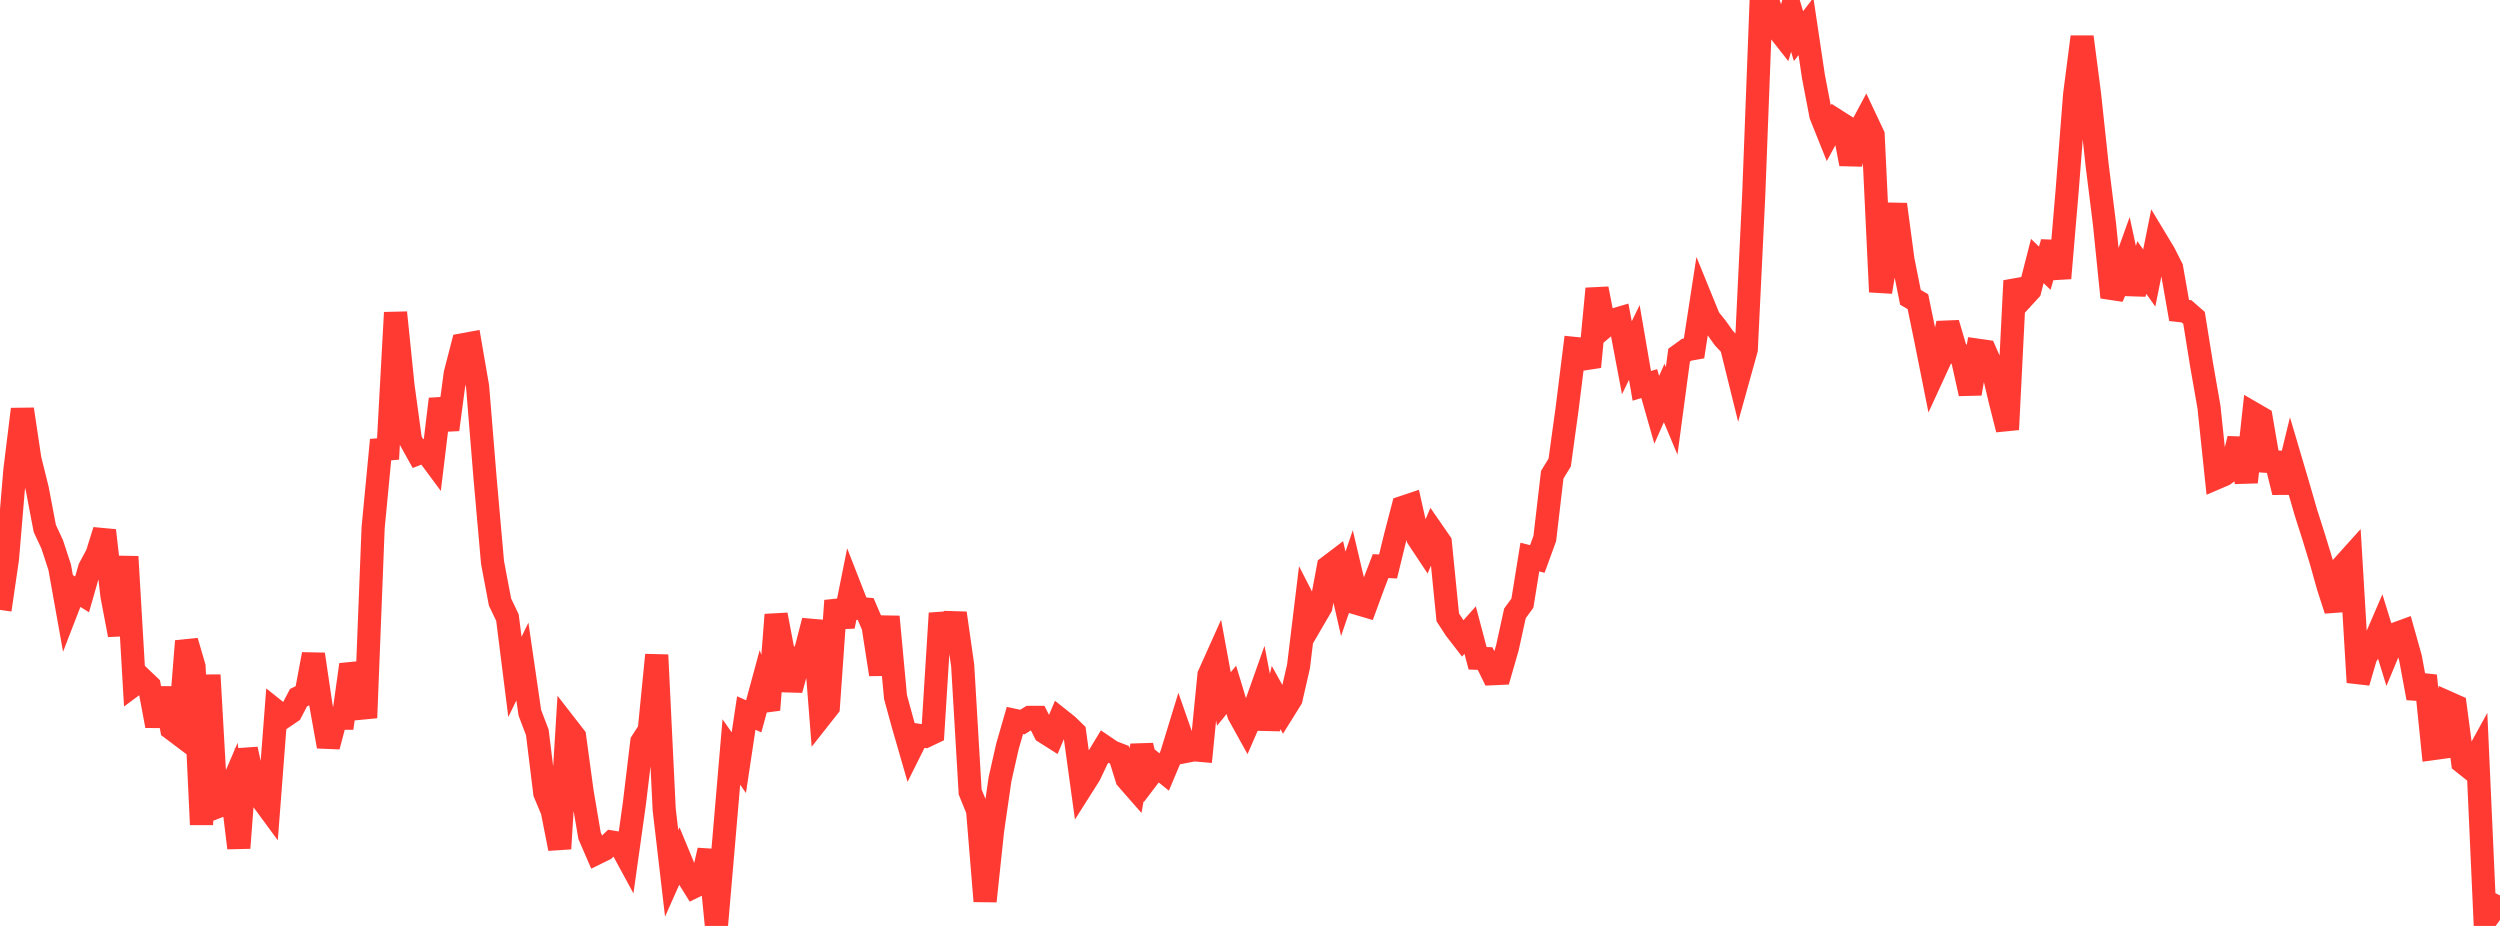 <?xml version="1.0" standalone="no"?>
<!DOCTYPE svg PUBLIC "-//W3C//DTD SVG 1.1//EN" "http://www.w3.org/Graphics/SVG/1.1/DTD/svg11.dtd">

<svg width="135" height="50" viewBox="0 0 135 50" preserveAspectRatio="none" 
  xmlns="http://www.w3.org/2000/svg"
  xmlns:xlink="http://www.w3.org/1999/xlink">


<polyline points="0.0, 32.933 0.403, 30.174 0.806, 25.374 1.209, 22.099 1.612, 24.787 2.015, 26.413 2.418, 28.534 2.821, 29.401 3.224, 30.634 3.627, 32.889 4.03, 31.848 4.433, 32.097 4.836, 30.688 5.239, 29.938 5.642, 28.647 6.045, 32.165 6.448, 34.286 6.851, 30.061 7.254, 36.959 7.657, 36.659 8.06, 37.043 8.463, 39.197 8.866, 37.169 9.269, 39.344 9.672, 39.647 10.075, 34.622 10.478, 36 10.881, 44.527 11.284, 36.453 11.687, 43.583 12.09, 43.425 12.493, 42.486 12.896, 45.789 13.299, 40.455 13.701, 42.306 14.104, 43.101 14.507, 43.649 14.91, 38.399 15.313, 38.721 15.716, 38.448 16.119, 37.674 16.522, 37.478 16.925, 35.331 17.328, 38.063 17.731, 40.309 18.134, 38.784 18.537, 38.784 18.94, 35.891 19.343, 37.053 19.746, 38.761 20.149, 28.49 20.552, 24.279 20.955, 24.245 21.358, 16.879 21.761, 20.818 22.164, 23.769 22.567, 24.492 22.97, 24.335 23.373, 24.879 23.776, 21.55 24.179, 23.197 24.582, 20.179 24.985, 18.619 25.388, 18.545 25.791, 20.883 26.194, 25.824 26.597, 30.374 27.0, 32.508 27.403, 33.353 27.806, 36.553 28.209, 35.723 28.612, 38.491 29.015, 39.547 29.418, 42.823 29.821, 43.785 30.224, 45.828 30.627, 39.264 31.03, 39.783 31.433, 42.754 31.836, 45.127 32.239, 46.058 32.642, 45.86 33.045, 45.471 33.448, 45.537 33.851, 46.28 34.254, 43.413 34.657, 40.061 35.06, 39.435 35.463, 35.368 35.866, 43.705 36.269, 47.162 36.672, 46.258 37.075, 47.233 37.478, 47.879 37.881, 47.681 38.284, 45.916 38.687, 50.0 39.09, 45.321 39.493, 40.609 39.896, 41.184 40.299, 38.503 40.701, 38.682 41.104, 37.197 41.507, 38.331 41.91, 33.196 42.313, 35.313 42.716, 37.253 43.119, 35.767 43.522, 35.076 43.925, 33.522 44.328, 38.683 44.731, 38.171 45.134, 32.438 45.537, 33.824 45.94, 31.82 46.343, 32.851 46.746, 32.887 47.149, 33.825 47.552, 36.418 47.955, 33.303 48.358, 37.643 48.761, 39.114 49.164, 40.509 49.567, 39.702 49.97, 39.761 50.373, 39.569 50.776, 33.117 51.179, 35.075 51.582, 33.111 51.985, 35.935 52.388, 42.766 52.791, 43.758 53.194, 48.663 53.597, 44.867 54.0, 42.081 54.403, 40.3 54.806, 38.905 55.209, 38.992 55.612, 38.74 56.015, 38.739 56.418, 39.541 56.821, 39.796 57.224, 38.842 57.627, 39.162 58.03, 39.551 58.433, 42.478 58.836, 41.842 59.239, 40.991 59.642, 40.325 60.045, 40.599 60.448, 40.754 60.851, 42.052 61.254, 42.512 61.657, 40.262 62.06, 41.893 62.463, 41.362 62.866, 41.688 63.269, 40.729 63.672, 39.415 64.075, 40.567 64.478, 40.489 64.881, 40.524 65.284, 36.452 65.687, 35.554 66.09, 37.746 66.493, 37.251 66.896, 38.585 67.299, 39.312 67.701, 38.387 68.104, 37.251 68.507, 39.347 68.91, 37.666 69.313, 38.391 69.716, 37.744 70.119, 35.99 70.522, 32.675 70.925, 33.461 71.328, 32.77 71.731, 30.612 72.134, 30.306 72.537, 32.066 72.94, 30.888 73.343, 32.598 73.746, 32.717 74.149, 31.621 74.552, 30.57 74.955, 30.589 75.358, 28.945 75.761, 27.396 76.164, 27.261 76.567, 29.051 76.97, 29.658 77.373, 28.711 77.776, 29.293 78.179, 33.336 78.582, 33.955 78.985, 34.477 79.388, 34.025 79.791, 35.547 80.194, 35.562 80.597, 36.38 81.0, 36.362 81.403, 34.963 81.806, 33.124 82.209, 32.57 82.612, 30.081 83.015, 30.185 83.418, 29.081 83.821, 25.637 84.224, 24.975 84.627, 22.048 85.03, 18.816 85.433, 18.857 85.836, 19.81 86.239, 15.59 86.642, 17.645 87.045, 17.305 87.448, 17.187 87.851, 19.32 88.254, 18.492 88.657, 20.836 89.06, 20.714 89.463, 22.13 89.866, 21.222 90.269, 22.185 90.672, 19.18 91.075, 18.887 91.478, 18.815 91.881, 16.202 92.284, 17.192 92.687, 17.693 93.09, 18.258 93.493, 18.685 93.896, 20.316 94.299, 18.869 94.701, 10.538 95.104, 0.0 95.507, 0.189 95.91, 1.454 96.313, 1.966 96.716, 0.605 97.119, 1.952 97.522, 1.428 97.925, 4.128 98.328, 6.229 98.731, 7.234 99.134, 6.493 99.537, 6.748 99.94, 8.855 100.343, 7.192 100.746, 6.439 101.149, 7.294 101.552, 15.762 101.955, 13.338 102.358, 11.038 102.761, 14.046 103.164, 16.056 103.567, 16.289 103.97, 18.246 104.373, 20.264 104.776, 19.387 105.179, 17.455 105.582, 18.824 105.985, 19.439 106.388, 21.257 106.791, 18.911 107.194, 18.969 107.597, 19.886 108.0, 21.598 108.403, 23.194 108.806, 15.162 109.209, 16.109 109.612, 15.67 110.015, 14.095 110.418, 14.483 110.821, 13.09 111.224, 15.022 111.627, 10.284 112.03, 5.113 112.433, 1.991 112.836, 5.095 113.239, 8.862 113.642, 12.09 114.045, 16.055 114.448, 15.107 114.851, 13.986 115.254, 15.855 115.657, 14.444 116.06, 15.012 116.463, 13.005 116.866, 13.673 117.269, 14.473 117.672, 16.767 118.075, 16.812 118.478, 17.166 118.881, 19.673 119.284, 21.976 119.687, 25.809 120.09, 25.636 120.493, 25.343 120.896, 23.691 121.299, 26.036 121.701, 22.345 122.104, 22.579 122.507, 24.917 122.91, 24.943 123.313, 26.579 123.716, 24.93 124.119, 26.293 124.522, 27.687 124.925, 28.948 125.328, 30.265 125.731, 31.698 126.134, 32.944 126.537, 30.545 126.94, 30.097 127.343, 36.847 127.746, 35.465 128.149, 34.83 128.552, 33.896 128.955, 35.204 129.358, 34.232 129.761, 34.085 130.164, 35.522 130.567, 37.696 130.97, 36.488 131.373, 40.426 131.776, 40.371 132.179, 37.939 132.582, 38.118 132.985, 41.162 133.388, 41.482 133.791, 40.748 134.194, 49.724 134.597, 49.165 135.0, 48.354" fill="none" stroke="#ff3a33" stroke-width="1.25"/>

</svg>